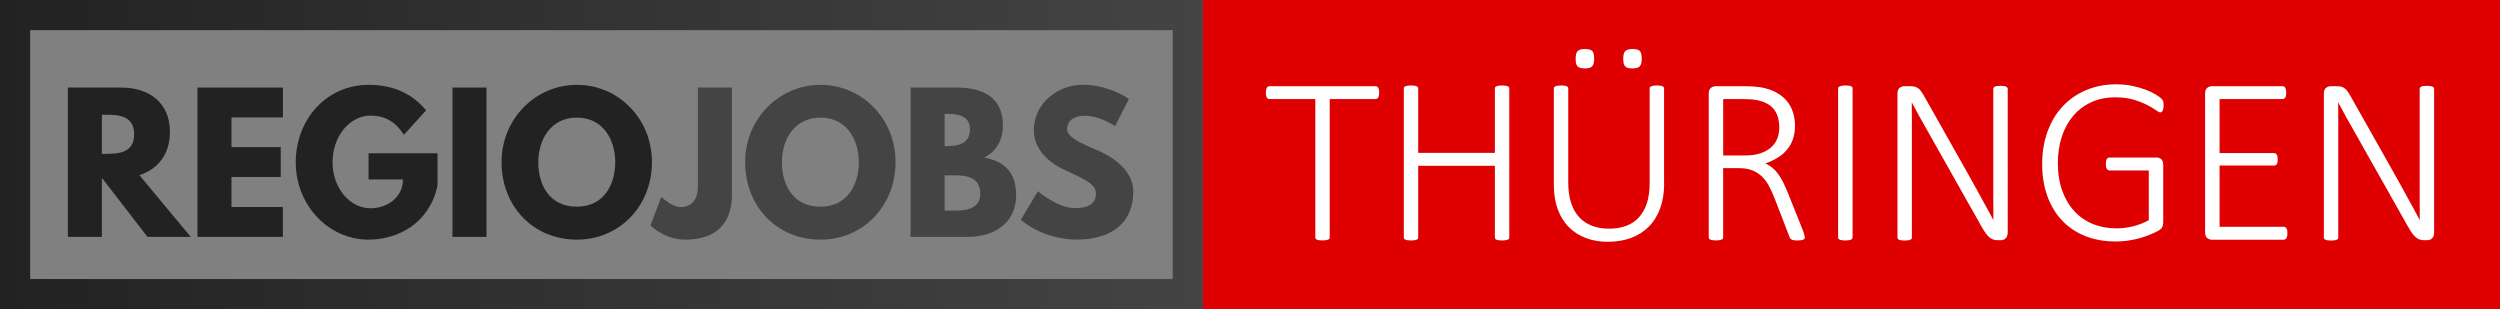 <?xml version="1.0" encoding="utf-8"?>
<!-- Generator: Adobe Illustrator 24.3.0, SVG Export Plug-In . SVG Version: 6.00 Build 0)  -->
<svg version="1.1" id="Ebene_1" xmlns="http://www.w3.org/2000/svg" xmlns:xlink="http://www.w3.org/1999/xlink" x="0px" y="0px"
	 viewBox="0 0 663 82" enable-background="new 0 0 663 82" xml:space="preserve">
<rect x="0" y="0" width="663" height="82" fill="#808080" stroke="none"/>
<g>
	<path fill="#222222" d="M32.16,23.22c7.34,0,12.91,3.98,12.91,11.76c0,5.95-3.26,9.94-8.11,11.47l13.63,16.37H39.12l-12.1-15.65
		v15.65H18v-39.6H32.16z M28.08,40.79c3.41,0,7.49-0.24,7.49-5.18s-4.08-5.18-7.49-5.18h-1.06v10.37H28.08z"/>
	<path fill="#222222" d="M75.02,31.14H61.39v7.87h13.06v7.92H61.39v7.97h13.63v7.92H52.37v-39.6h22.66V31.14z"/>
	<path fill="#222222" d="M116.02,49.24c-2.16,10.03-10.51,14.31-18.29,14.31c-10.66,0-19.3-9.17-19.3-20.5
		c0-11.38,8.16-20.55,19.3-20.55c6.96,0,11.81,2.59,15.27,6.77l-5.9,6.48c-2.3-3.7-5.33-5.09-8.83-5.09
		c-5.57,0-10.08,5.52-10.08,12.38c0,6.72,4.51,12.19,10.08,12.19c4.32,0,8.59-2.78,8.59-7.63h-9.12v-6.96h18.29V49.24z"/>
	<path fill="#222222" d="M129.02,62.82H120v-39.6h9.02V62.82z"/>
	<path fill="#222222" d="M152.98,22.5c10.99,0,19.92,8.93,19.92,20.5s-8.54,20.55-19.92,20.55c-11.71,0-19.97-8.98-19.97-20.55
		S142.08,22.5,152.98,22.5z M152.98,54.81c7.2,0,10.18-5.9,10.18-11.81c0-5.9-3.17-11.81-10.18-11.81c-6.96,0-10.22,5.9-10.22,11.81
		C142.75,48.9,145.58,54.81,152.98,54.81z"/>
	<path fill="#444444" d="M194.11,51.64c0,7.78-4.42,11.91-12.34,11.91c-5.66,0-9.27-3.79-9.27-3.79l2.88-7.54
		c0,0,2.83,2.69,5.14,2.69c2.59,0,4.56-1.58,4.56-5.57V23.22h9.02V51.64z"/>
	<path fill="#444444" d="M217.58,22.5c10.99,0,19.92,8.93,19.92,20.5s-8.54,20.55-19.92,20.55c-11.71,0-19.97-8.98-19.97-20.55
		S206.69,22.5,217.58,22.5z M217.58,54.81c7.2,0,10.18-5.9,10.18-11.81c0-5.9-3.17-11.81-10.18-11.81c-6.96,0-10.22,5.9-10.22,11.81
		C207.36,48.9,210.19,54.81,217.58,54.81z"/>
	<path fill="#444444" d="M253.78,23.22c6.82,0,12.19,2.54,12.19,10.08c0,3.65-1.58,6.77-4.94,8.5c4.94,0.86,8.45,3.6,8.45,9.98
		c0,6.53-4.75,11.04-12.96,11.04h-15.03v-39.6H253.78z M251.23,38.73c3.89,0,6-1.2,6-4.51c0-2.83-2.06-4.03-6-4.03h-0.72v8.54
		H251.23z M253.34,55.86c4.27,0,6.62-1.3,6.62-4.42c0-3.65-2.35-4.94-6.62-4.94h-2.83v9.36H253.34z"/>
	<path fill="#444444" d="M299.38,26.24l-3.65,7.2c0,0-3.94-2.74-8.02-2.74c-3.07,0-4.7,1.39-4.7,3.55c0,2.21,3.74,3.79,8.26,5.71
		c4.42,1.87,9.27,5.62,9.27,10.8c0,9.46-7.2,12.77-14.93,12.77c-9.26,0-14.88-5.23-14.88-5.23l4.51-7.58c0,0,5.28,4.46,9.7,4.46
		c1.97,0,5.71-0.19,5.71-3.89c0-2.88-4.22-4.18-8.93-6.53c-4.75-2.35-7.54-6.05-7.54-10.18c0-7.39,6.53-12.1,12.91-12.1
		C294.29,22.5,299.38,26.24,299.38,26.24z"/>
</g>
<linearGradient id="SVGID_1_" gradientUnits="userSpaceOnUse" x1="0" y1="41" x2="319" y2="41">
	<stop  offset="0" style="stop-color:#222222"/>
	<stop  offset="1" style="stop-color:#444444"/>
</linearGradient>
<rect x="4" y="4" fill="none" stroke="url(#SVGID_1_)" stroke-width="8" stroke-miterlimit="10" width="311" height="74"/>
<rect x="319" fill="#DF0101" width="344" height="82"/>
<g>
	<path fill="#FFFFFF" d="M365.76,24.61c0,0.27-0.02,0.51-0.06,0.72c-0.04,0.21-0.11,0.38-0.19,0.52c-0.08,0.14-0.19,0.24-0.31,0.31
		c-0.13,0.07-0.26,0.11-0.41,0.11h-12.15v36.67c0,0.13-0.03,0.24-0.09,0.35c-0.06,0.11-0.17,0.19-0.31,0.25
		c-0.15,0.06-0.35,0.11-0.6,0.16c-0.25,0.04-0.56,0.06-0.91,0.06c-0.36,0-0.66-0.02-0.91-0.06c-0.25-0.04-0.45-0.09-0.6-0.16
		c-0.15-0.06-0.25-0.15-0.31-0.25c-0.06-0.1-0.09-0.22-0.09-0.35V26.28h-12.15c-0.17,0-0.31-0.04-0.42-0.11
		c-0.12-0.07-0.22-0.18-0.3-0.31c-0.08-0.14-0.15-0.31-0.19-0.52c-0.04-0.21-0.06-0.45-0.06-0.72c0-0.29,0.02-0.55,0.06-0.77
		c0.04-0.22,0.1-0.4,0.19-0.55c0.08-0.15,0.18-0.26,0.3-0.33c0.11-0.07,0.26-0.11,0.42-0.11h28.14c0.15,0,0.28,0.04,0.41,0.11
		c0.13,0.07,0.23,0.18,0.31,0.33c0.08,0.15,0.15,0.33,0.19,0.55C365.74,24.06,365.76,24.32,365.76,24.61z"/>
	<path fill="#FFFFFF" d="M400.26,62.95c0,0.13-0.03,0.24-0.09,0.35c-0.06,0.11-0.17,0.19-0.31,0.25c-0.15,0.06-0.35,0.11-0.6,0.16
		c-0.25,0.04-0.56,0.06-0.91,0.06c-0.38,0-0.69-0.02-0.93-0.06c-0.24-0.04-0.44-0.09-0.58-0.16c-0.15-0.06-0.25-0.15-0.31-0.25
		c-0.06-0.1-0.09-0.22-0.09-0.35V43.97h-20.33v18.98c0,0.13-0.03,0.24-0.09,0.35c-0.06,0.11-0.17,0.19-0.31,0.25
		c-0.15,0.06-0.34,0.11-0.58,0.16c-0.24,0.04-0.55,0.06-0.93,0.06c-0.36,0-0.66-0.02-0.91-0.06c-0.25-0.04-0.45-0.09-0.6-0.16
		c-0.15-0.06-0.25-0.15-0.31-0.25c-0.06-0.1-0.09-0.22-0.09-0.35V23.48c0-0.13,0.03-0.24,0.09-0.35c0.06-0.1,0.17-0.19,0.31-0.25
		c0.15-0.06,0.35-0.11,0.6-0.16c0.25-0.04,0.56-0.06,0.91-0.06c0.38,0,0.69,0.02,0.93,0.06c0.24,0.04,0.44,0.09,0.58,0.16
		c0.15,0.06,0.25,0.15,0.31,0.25c0.06,0.11,0.09,0.22,0.09,0.35v17.06h20.33V23.48c0-0.13,0.03-0.24,0.09-0.35
		c0.06-0.1,0.17-0.19,0.31-0.25c0.15-0.06,0.34-0.11,0.58-0.16c0.24-0.04,0.55-0.06,0.93-0.06c0.36,0,0.66,0.02,0.91,0.06
		c0.25,0.04,0.45,0.09,0.6,0.16c0.15,0.06,0.25,0.15,0.31,0.25c0.06,0.11,0.09,0.22,0.09,0.35V62.95z"/>
	<path fill="#FFFFFF" d="M441.34,48.6c0,2.48-0.35,4.68-1.05,6.61c-0.7,1.93-1.7,3.56-3.01,4.88c-1.3,1.32-2.88,2.32-4.72,3.01
		c-1.85,0.68-3.91,1.02-6.2,1.02c-2.08,0-3.99-0.33-5.74-0.98c-1.75-0.65-3.26-1.61-4.53-2.88c-1.27-1.27-2.26-2.84-2.96-4.72
		c-0.7-1.88-1.05-4.04-1.05-6.5V23.48c0-0.13,0.03-0.24,0.09-0.35c0.06-0.1,0.17-0.19,0.33-0.25c0.16-0.06,0.35-0.11,0.58-0.16
		c0.23-0.04,0.54-0.06,0.91-0.06c0.36,0,0.66,0.02,0.91,0.06c0.25,0.04,0.45,0.09,0.6,0.16c0.15,0.06,0.25,0.15,0.31,0.25
		c0.06,0.11,0.09,0.22,0.09,0.35v24.93c0,2.04,0.25,3.82,0.74,5.35c0.49,1.53,1.21,2.81,2.14,3.82c0.93,1.02,2.07,1.78,3.4,2.3
		c1.33,0.51,2.84,0.77,4.52,0.77c1.7,0,3.22-0.25,4.55-0.74c1.33-0.49,2.46-1.24,3.38-2.25c0.92-1.01,1.63-2.26,2.12-3.76
		c0.49-1.5,0.74-3.26,0.74-5.27V23.48c0-0.13,0.03-0.24,0.09-0.35c0.06-0.1,0.17-0.19,0.31-0.25c0.15-0.06,0.35-0.11,0.6-0.16
		c0.25-0.04,0.56-0.06,0.91-0.06c0.36,0,0.66,0.02,0.91,0.06c0.25,0.04,0.45,0.09,0.6,0.16c0.15,0.06,0.25,0.15,0.31,0.25
		c0.06,0.11,0.09,0.22,0.09,0.35V48.6z M422.77,15.55c0,1.01-0.18,1.69-0.54,2.05c-0.36,0.36-1.01,0.54-1.95,0.54
		c-0.92,0-1.56-0.17-1.9-0.52c-0.35-0.35-0.52-1.02-0.52-2.03s0.18-1.69,0.54-2.05c0.36-0.36,1-0.54,1.92-0.54
		c0.94,0,1.59,0.17,1.94,0.52C422.6,13.87,422.77,14.54,422.77,15.55z M435.39,15.55c0,1.01-0.18,1.69-0.54,2.05
		c-0.36,0.36-1.01,0.54-1.95,0.54c-0.92,0-1.56-0.17-1.9-0.52c-0.35-0.35-0.52-1.02-0.52-2.03s0.18-1.69,0.54-2.05
		c0.36-0.36,1-0.54,1.92-0.54c0.94,0,1.59,0.17,1.94,0.52C435.22,13.87,435.39,14.54,435.39,15.55z"/>
	<path fill="#FFFFFF" d="M478.64,62.89c0,0.15-0.03,0.27-0.08,0.38c-0.05,0.11-0.15,0.19-0.3,0.27c-0.15,0.07-0.35,0.13-0.61,0.17
		c-0.26,0.04-0.59,0.06-0.99,0.06c-0.36,0-0.66-0.02-0.9-0.05c-0.24-0.03-0.45-0.09-0.61-0.19c-0.17-0.09-0.3-0.22-0.41-0.38
		c-0.11-0.16-0.2-0.36-0.28-0.61l-3.81-9.88c-0.44-1.11-0.91-2.16-1.42-3.15c-0.5-0.99-1.11-1.84-1.83-2.57
		c-0.71-0.72-1.57-1.3-2.58-1.72c-1.01-0.42-2.21-0.63-3.62-0.63h-4.22v18.35c0,0.13-0.03,0.24-0.09,0.35
		c-0.06,0.11-0.17,0.19-0.31,0.25c-0.15,0.06-0.34,0.11-0.58,0.16c-0.24,0.04-0.55,0.06-0.93,0.06c-0.36,0-0.66-0.02-0.91-0.06
		c-0.25-0.04-0.45-0.09-0.6-0.16c-0.15-0.06-0.25-0.15-0.31-0.25c-0.06-0.1-0.09-0.22-0.09-0.35V24.84c0-0.76,0.2-1.27,0.6-1.56
		c0.4-0.28,0.79-0.42,1.16-0.42h7.65c1.01,0,1.84,0.03,2.5,0.08c0.66,0.05,1.26,0.12,1.81,0.2c1.55,0.27,2.91,0.71,4.06,1.32
		c1.15,0.61,2.11,1.36,2.86,2.25c0.76,0.89,1.32,1.9,1.68,3.02c0.37,1.12,0.55,2.33,0.55,3.64c0,1.34-0.19,2.54-0.57,3.6
		c-0.38,1.06-0.91,1.99-1.61,2.8c-0.69,0.81-1.52,1.51-2.49,2.09c-0.97,0.59-2.03,1.08-3.18,1.48c0.69,0.31,1.32,0.7,1.87,1.16
		c0.56,0.46,1.07,1.02,1.54,1.67c0.47,0.65,0.92,1.4,1.34,2.25c0.42,0.85,0.84,1.8,1.26,2.85l3.81,9.51
		c0.27,0.73,0.45,1.24,0.52,1.51C478.6,62.56,478.64,62.76,478.64,62.89z M471.87,33.77c0-1.74-0.39-3.22-1.16-4.42
		c-0.78-1.21-2.08-2.07-3.9-2.6c-0.61-0.17-1.27-0.29-1.98-0.36c-0.71-0.07-1.65-0.11-2.8-0.11h-5.04v14.95h5.85
		c1.57,0,2.93-0.19,4.06-0.58c1.13-0.39,2.07-0.92,2.82-1.59c0.74-0.67,1.29-1.46,1.64-2.36C471.7,35.8,471.87,34.82,471.87,33.77z"
		/>
	<path fill="#FFFFFF" d="M491.29,62.95c0,0.13-0.03,0.24-0.09,0.35c-0.06,0.11-0.17,0.19-0.31,0.25c-0.15,0.06-0.34,0.11-0.58,0.16
		c-0.24,0.04-0.55,0.06-0.93,0.06c-0.36,0-0.66-0.02-0.91-0.06c-0.25-0.04-0.45-0.09-0.6-0.16c-0.15-0.06-0.25-0.15-0.31-0.25
		c-0.06-0.1-0.09-0.22-0.09-0.35V23.48c0-0.13,0.04-0.24,0.11-0.35c0.07-0.1,0.19-0.19,0.35-0.25c0.16-0.06,0.36-0.11,0.6-0.16
		c0.24-0.04,0.53-0.06,0.87-0.06c0.38,0,0.69,0.02,0.93,0.06c0.24,0.04,0.44,0.09,0.58,0.16c0.15,0.06,0.25,0.15,0.31,0.25
		c0.06,0.11,0.09,0.22,0.09,0.35V62.95z"/>
	<path fill="#FFFFFF" d="M532.43,61.73c0,0.38-0.06,0.69-0.17,0.94c-0.12,0.25-0.26,0.46-0.44,0.61c-0.18,0.16-0.38,0.27-0.6,0.33
		c-0.22,0.06-0.42,0.09-0.61,0.09h-0.79c-0.42,0-0.8-0.05-1.15-0.16c-0.35-0.1-0.68-0.29-1.01-0.55c-0.33-0.26-0.65-0.61-0.98-1.05
		c-0.33-0.44-0.69-1.01-1.09-1.7l-14.35-25.43c-0.71-1.24-1.43-2.51-2.16-3.82c-0.72-1.31-1.41-2.59-2.06-3.82H507
		c0.02,1.53,0.03,3.1,0.03,4.71s0,3.17,0,4.71v26.38c0,0.13-0.03,0.24-0.09,0.35c-0.06,0.11-0.17,0.19-0.31,0.25
		c-0.15,0.06-0.34,0.11-0.58,0.16c-0.24,0.04-0.55,0.06-0.93,0.06c-0.36,0-0.66-0.02-0.91-0.06c-0.25-0.04-0.45-0.09-0.6-0.16
		c-0.15-0.06-0.25-0.15-0.31-0.25c-0.06-0.1-0.09-0.22-0.09-0.35V24.84c0-0.76,0.2-1.27,0.6-1.56c0.4-0.28,0.79-0.42,1.16-0.42h1.57
		c0.5,0,0.92,0.04,1.26,0.13c0.34,0.08,0.64,0.23,0.91,0.42c0.27,0.2,0.54,0.48,0.8,0.85c0.26,0.37,0.55,0.83,0.87,1.4l10.99,19.48
		c0.69,1.22,1.35,2.39,1.97,3.51c0.62,1.12,1.22,2.22,1.81,3.3c0.59,1.08,1.17,2.15,1.75,3.19c0.58,1.05,1.15,2.11,1.72,3.18h0.03
		c-0.02-1.76-0.03-3.6-0.03-5.51c0-1.91,0-3.75,0-5.51v-23.7c0-0.13,0.03-0.24,0.09-0.35c0.06-0.1,0.17-0.19,0.31-0.27
		c0.15-0.07,0.34-0.13,0.58-0.16c0.24-0.03,0.55-0.05,0.93-0.05c0.34,0,0.63,0.02,0.88,0.05c0.25,0.03,0.45,0.08,0.6,0.16
		c0.15,0.07,0.26,0.16,0.33,0.27c0.07,0.11,0.11,0.22,0.11,0.35V61.73z"/>
	<path fill="#FFFFFF" d="M573.79,27.98c0,0.27-0.02,0.52-0.06,0.76c-0.04,0.23-0.1,0.42-0.17,0.58c-0.07,0.16-0.17,0.28-0.28,0.36
		c-0.12,0.08-0.24,0.13-0.36,0.13c-0.25,0-0.67-0.21-1.24-0.63c-0.58-0.42-1.35-0.88-2.31-1.37c-0.97-0.49-2.13-0.95-3.51-1.37
		c-1.37-0.42-3.01-0.63-4.9-0.63c-2.41,0-4.56,0.45-6.45,1.34c-1.89,0.89-3.48,2.11-4.78,3.67c-1.3,1.55-2.29,3.39-2.97,5.52
		c-0.68,2.13-1.02,4.42-1.02,6.88c0,2.75,0.39,5.2,1.16,7.35c0.78,2.15,1.85,3.97,3.23,5.45c1.37,1.48,3.01,2.61,4.91,3.38
		c1.9,0.78,3.97,1.16,6.22,1.16c1.45,0,2.92-0.18,4.41-0.54c1.49-0.36,2.89-0.9,4.19-1.64V45.2h-10.39c-0.34,0-0.59-0.15-0.75-0.44
		c-0.17-0.29-0.25-0.71-0.25-1.26c0-0.29,0.02-0.55,0.06-0.77c0.04-0.22,0.1-0.4,0.19-0.54c0.08-0.14,0.19-0.24,0.31-0.31
		c0.13-0.07,0.27-0.11,0.44-0.11h12.46c0.19,0,0.39,0.03,0.6,0.09c0.21,0.06,0.4,0.17,0.58,0.31c0.18,0.15,0.32,0.35,0.42,0.61
		c0.1,0.26,0.16,0.58,0.16,0.96v15.14c0,0.5-0.08,0.93-0.23,1.29c-0.16,0.36-0.52,0.7-1.09,1.02c-0.57,0.33-1.32,0.68-2.27,1.07
		c-0.94,0.39-1.92,0.71-2.93,0.98c-1.01,0.26-2.02,0.46-3.04,0.6c-1.02,0.14-2.02,0.2-3.01,0.2c-3.08,0-5.84-0.5-8.26-1.5
		c-2.42-1-4.47-2.4-6.14-4.22c-1.67-1.81-2.94-3.98-3.82-6.48c-0.88-2.51-1.32-5.27-1.32-8.29c0-3.17,0.48-6.06,1.43-8.67
		c0.95-2.61,2.3-4.84,4.03-6.69c1.73-1.85,3.8-3.28,6.22-4.3c2.41-1.02,5.08-1.53,7.99-1.53c1.47,0,2.86,0.14,4.17,0.41
		c1.31,0.27,2.49,0.6,3.54,0.99c1.05,0.39,1.94,0.81,2.68,1.26c0.73,0.45,1.23,0.81,1.5,1.07c0.26,0.26,0.44,0.52,0.54,0.77
		C573.74,27.13,573.79,27.5,573.79,27.98z"/>
	<path fill="#FFFFFF" d="M606.62,61.88c0,0.27-0.02,0.51-0.06,0.72c-0.04,0.21-0.11,0.39-0.2,0.54c-0.09,0.15-0.2,0.26-0.33,0.33
		c-0.13,0.07-0.26,0.11-0.41,0.11h-19.07c-0.38,0-0.77-0.14-1.16-0.42c-0.4-0.28-0.6-0.8-0.6-1.56V24.84c0-0.76,0.2-1.27,0.6-1.56
		s0.79-0.42,1.16-0.42h18.79c0.15,0,0.28,0.04,0.41,0.11c0.13,0.07,0.23,0.18,0.31,0.33c0.08,0.15,0.15,0.33,0.19,0.55
		c0.04,0.22,0.06,0.48,0.06,0.77c0,0.27-0.02,0.51-0.06,0.72c-0.04,0.21-0.1,0.38-0.19,0.52c-0.08,0.14-0.19,0.24-0.31,0.31
		c-0.13,0.07-0.26,0.11-0.41,0.11h-16.71V40.6h14.42c0.17,0,0.31,0.04,0.44,0.11c0.13,0.07,0.23,0.18,0.31,0.31
		c0.08,0.14,0.15,0.31,0.19,0.54c0.04,0.22,0.06,0.48,0.06,0.77c0,0.27-0.02,0.51-0.06,0.71c-0.04,0.2-0.1,0.36-0.19,0.49
		c-0.08,0.13-0.19,0.22-0.31,0.28c-0.13,0.06-0.27,0.09-0.44,0.09h-14.42v16.24h17c0.15,0,0.28,0.04,0.41,0.11
		c0.13,0.07,0.24,0.18,0.33,0.31c0.09,0.14,0.16,0.31,0.2,0.54C606.6,61.33,606.62,61.59,606.62,61.88z"/>
	<path fill="#FFFFFF" d="M645.52,61.73c0,0.38-0.06,0.69-0.17,0.94s-0.26,0.46-0.44,0.61c-0.18,0.16-0.38,0.27-0.6,0.33
		c-0.22,0.06-0.42,0.09-0.61,0.09h-0.79c-0.42,0-0.8-0.05-1.15-0.16c-0.35-0.1-0.68-0.29-1.01-0.55c-0.33-0.26-0.65-0.61-0.98-1.05
		c-0.33-0.44-0.69-1.01-1.09-1.7l-14.35-25.43c-0.71-1.24-1.43-2.51-2.16-3.82c-0.72-1.31-1.41-2.59-2.06-3.82h-0.03
		c0.02,1.53,0.03,3.1,0.03,4.71s0,3.17,0,4.71v26.38c0,0.13-0.03,0.24-0.09,0.35c-0.06,0.11-0.17,0.19-0.31,0.25
		c-0.15,0.06-0.34,0.11-0.58,0.16c-0.24,0.04-0.55,0.06-0.93,0.06c-0.36,0-0.66-0.02-0.91-0.06c-0.25-0.04-0.45-0.09-0.6-0.16
		c-0.15-0.06-0.25-0.15-0.31-0.25c-0.06-0.1-0.09-0.22-0.09-0.35V24.84c0-0.76,0.2-1.27,0.6-1.56c0.4-0.28,0.79-0.42,1.16-0.42h1.57
		c0.5,0,0.92,0.04,1.26,0.13c0.34,0.08,0.64,0.23,0.91,0.42c0.27,0.2,0.54,0.48,0.8,0.85c0.26,0.37,0.55,0.83,0.87,1.4l10.99,19.48
		c0.69,1.22,1.35,2.39,1.97,3.51c0.62,1.12,1.22,2.22,1.81,3.3c0.59,1.08,1.17,2.15,1.75,3.19c0.58,1.05,1.15,2.11,1.72,3.18h0.03
		c-0.02-1.76-0.03-3.6-0.03-5.51c0-1.91,0-3.75,0-5.51v-23.7c0-0.13,0.03-0.24,0.09-0.35c0.06-0.1,0.17-0.19,0.31-0.27
		c0.15-0.07,0.34-0.13,0.58-0.16c0.24-0.03,0.55-0.05,0.93-0.05c0.34,0,0.63,0.02,0.88,0.05c0.25,0.03,0.45,0.08,0.6,0.16
		c0.15,0.07,0.26,0.16,0.33,0.27c0.07,0.11,0.11,0.22,0.11,0.35V61.73z"/>
</g>
</svg>
